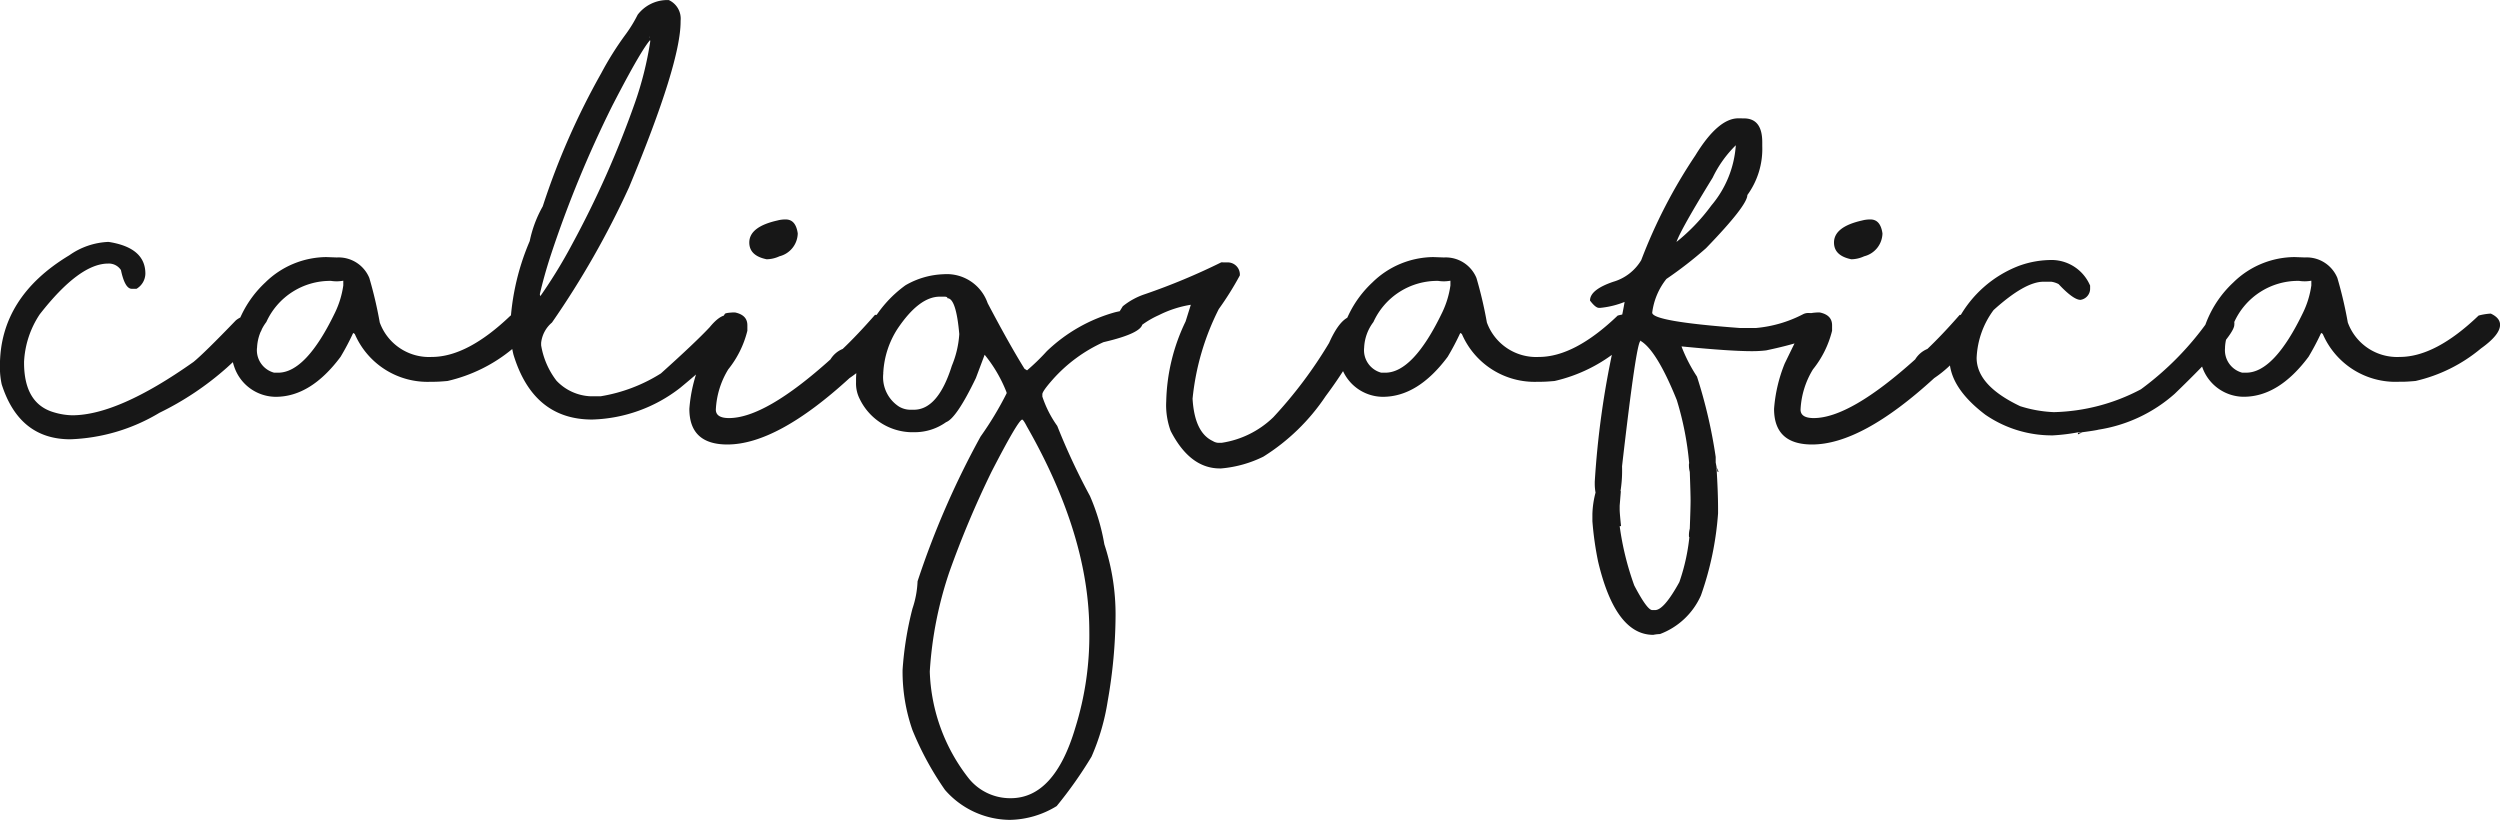 <svg xmlns="http://www.w3.org/2000/svg" width="167.722" height="55.004" viewBox="0 0 167.722 55.004">
  <path id="Trazado_8862" data-name="Trazado 8862" d="M5.668-33.275q2.471.383,2.471,2.128a1.206,1.206,0,0,1-.595,1.018H7.227q-.463,0-.727-1.256a.966.966,0,0,0-.859-.436q-1.93,0-4.586,3.4A6.282,6.282,0,0,0,0-25.226v.053q0,2.749,2,3.33a4.571,4.571,0,0,0,1.229.2q3.079,0,8.141-3.581.727-.595,2.841-2.789a1.558,1.558,0,0,1,.9-.344h.053q.7,0,.806.833,0,.542-2.379,2.7a19.911,19.911,0,0,1-4.507,3.013A12.422,12.422,0,0,1,3.1-20.033q-3.423,0-4.6-3.687a5.214,5.214,0,0,1-.119-1.031v-.211q0-4.612,4.652-7.414A4.88,4.88,0,0,1,5.668-33.275Zm14.6,1.018.714.026a2.23,2.23,0,0,1,2.181,1.374,27.75,27.75,0,0,1,.7,2.987,3.519,3.519,0,0,0,3.489,2.313q2.392,0,5.286-2.775a3.962,3.962,0,0,1,.819-.132q.621.291.621.753,0,.674-1.282,1.586a10.49,10.49,0,0,1-4.388,2.181q-.581.053-.9.053H27.3A5.312,5.312,0,0,1,22.187-27.1l-.106-.066a17.281,17.281,0,0,1-.846,1.6q-2,2.683-4.348,2.683h-.053A2.961,2.961,0,0,1,14.1-24.9a3.33,3.33,0,0,1-.185-1.018,7.23,7.23,0,0,1,2.273-4.639A5.91,5.91,0,0,1,20.271-32.257Zm-4.639,6.079a1.559,1.559,0,0,0,1.15,1.678h.264q1.877,0,3.819-4.031a6.151,6.151,0,0,0,.555-1.824v-.317a2.407,2.407,0,0,1-.819.013A4.7,4.7,0,0,0,16.254-27.9,3.047,3.047,0,0,0,15.632-26.178ZM43.082-49.5h.172a1.373,1.373,0,0,1,.793,1.388v.053q0,2.815-3.463,11.128a58.766,58.766,0,0,1-5.167,9.066A2.075,2.075,0,0,0,34.69-26.5v.159a5.31,5.31,0,0,0,1.031,2.379,3.338,3.338,0,0,0,2.286,1.044h.674a10.887,10.887,0,0,0,4.044-1.533q2.339-2.1,3.278-3.106.661-.806,1.15-.806h.185a.909.909,0,0,1,.621.833q-.172.938-3.938,4.044a10.046,10.046,0,0,1-5.907,2.128q-3.965,0-5.286-4.374a11.369,11.369,0,0,1-.225-1.335,16.266,16.266,0,0,1,1.322-6.264,7.958,7.958,0,0,1,.872-2.326,49.092,49.092,0,0,1,3.925-8.934,20.975,20.975,0,0,1,1.665-2.643,9.025,9.025,0,0,0,.78-1.282A2.508,2.508,0,0,1,43.082-49.5ZM34.6-29.759a.626.626,0,0,1,.04.278l-.04.066h-.119a33.325,33.325,0,0,0,2.286-3.7,65.242,65.242,0,0,0,4.2-9.449,22.8,22.8,0,0,0,1.044-4.163q-.053-.463-.053-.264h.278q-.41,0-2.775,4.586a75.859,75.859,0,0,0-4.15,10.1Q34.888-31,34.6-29.759ZM51.1-34.781q.674,0,.806.938a1.617,1.617,0,0,1-1.229,1.533,2.1,2.1,0,0,1-.859.2q-1.163-.238-1.163-1.123,0-1.057,1.89-1.48A2.084,2.084,0,0,1,51.1-34.781Zm-3.5,6.238h.093q.833.172.833.859v.37a6.691,6.691,0,0,1-1.282,2.59,5.651,5.651,0,0,0-.833,2.7q0,.568.885.568,2.432,0,6.806-3.938a1.727,1.727,0,0,1,.819-.7q1-.952,2.167-2.286h.542q.78.106.78.806v.106q0,.436-1.3,1.744a7.826,7.826,0,0,1-1.731,1.586q-4.863,4.454-8.194,4.454-2.551,0-2.551-2.392a10.077,10.077,0,0,1,.714-3.04q1.612-3.317,1.665-3.317Q47.02-28.517,47.6-28.544Zm14.1-2.564a2.9,2.9,0,0,1,2.947,1.943q1.454,2.762,2.471,4.4l.172.106a14.3,14.3,0,0,0,1.322-1.282A10.8,10.8,0,0,1,73.2-28.557a7.979,7.979,0,0,1,1-.172q.833.2.833.912,0,.661-2.617,1.269a10.151,10.151,0,0,0-3.4,2.5q-.7.793-.7.991v.159a7.35,7.35,0,0,0,1,1.969,43.811,43.811,0,0,0,2.194,4.7,14,14,0,0,1,.965,3.238,15.072,15.072,0,0,1,.753,4.8A33.769,33.769,0,0,1,72.7-2.469a14.992,14.992,0,0,1-1.084,3.727,28.105,28.105,0,0,1-2.339,3.317,6.185,6.185,0,0,1-3.132.925,5.828,5.828,0,0,1-4.361-2.009A20.564,20.564,0,0,1,59.6-.526a11.9,11.9,0,0,1-.661-4.031,22.34,22.34,0,0,1,.661-4.11,6.462,6.462,0,0,0,.344-1.837,57.306,57.306,0,0,1,4.229-9.714,22.294,22.294,0,0,0,1.744-2.894v-.066A9.331,9.331,0,0,0,64.28-25.9h.238l-.661,1.758q-1.3,2.7-2,2.96a3.614,3.614,0,0,1-2.115.674h-.264a3.942,3.942,0,0,1-3.41-2.22,2.278,2.278,0,0,1-.251-1.123v-.264a8.01,8.01,0,0,1,3.317-6.251A5.453,5.453,0,0,1,61.7-31.107Zm-4.057,6.568v.106A2.343,2.343,0,0,0,58.7-22.226a1.517,1.517,0,0,0,.833.211h.159q1.626,0,2.551-2.947a6.588,6.588,0,0,0,.5-2.128q-.211-2.405-.793-2.405,0-.106-.2-.106h-.317q-1.388,0-2.841,2.167A6,6,0,0,0,57.646-24.539ZM60.764-4.451a12.214,12.214,0,0,0,2.63,7.189,3.568,3.568,0,0,0,2.8,1.308q2.934,0,4.335-4.731a20.729,20.729,0,0,0,.938-6.463q0-6.41-4.189-13.744-.238-.463-.317-.463-.278.053-2.062,3.515a64.923,64.923,0,0,0-2.828,6.727A25.636,25.636,0,0,0,60.764-4.451ZM80.786-31.9a.817.817,0,0,1,.78.872,20.757,20.757,0,0,1-1.414,2.26,17.014,17.014,0,0,0-1.758,6.013q.132,2.273,1.361,2.841a.781.781,0,0,0,.37.119h.211a6.333,6.333,0,0,0,3.476-1.718,29.6,29.6,0,0,0,3.74-4.982q.806-1.811,1.652-1.811.819.225.819.859v.159a29.086,29.086,0,0,1-2.7,4.361,13.845,13.845,0,0,1-4.176,4.057,7.908,7.908,0,0,1-2.841.793h-.079q-2.009,0-3.3-2.511a5,5,0,0,1-.3-2,12.945,12.945,0,0,1,1.3-5.352l.344-1.1V-29.3a.2.2,0,0,0,.225.225h-.106a7.359,7.359,0,0,0-2.26.714,6.084,6.084,0,0,0-1.692,1.123,1.244,1.244,0,0,1-1.216-.925l.489-.793a4.712,4.712,0,0,1,1.507-.819,43.29,43.29,0,0,0,5.1-2.128Zm13.758-.357.714.026a2.229,2.229,0,0,1,2.181,1.374,27.75,27.75,0,0,1,.7,2.987,3.519,3.519,0,0,0,3.489,2.313q2.392,0,5.286-2.775a3.962,3.962,0,0,1,.819-.132q.621.291.621.753,0,.674-1.282,1.586a10.49,10.49,0,0,1-4.388,2.181q-.581.053-.9.053h-.211A5.312,5.312,0,0,1,96.46-27.1l-.106-.066a17.281,17.281,0,0,1-.846,1.6q-2,2.683-4.348,2.683h-.053A2.961,2.961,0,0,1,88.372-24.9a3.33,3.33,0,0,1-.185-1.018,7.23,7.23,0,0,1,2.273-4.639A5.91,5.91,0,0,1,94.544-32.257Zm-4.639,6.079a1.559,1.559,0,0,0,1.15,1.678h.264q1.877,0,3.819-4.031a6.151,6.151,0,0,0,.555-1.824v-.317a2.407,2.407,0,0,1-.819.013A4.7,4.7,0,0,0,90.527-27.9,3.047,3.047,0,0,0,89.905-26.178Zm25.48-15.383q1.229,0,1.229,1.6v.264a5.259,5.259,0,0,1-1,3.278q0,.7-2.775,3.568a26.8,26.8,0,0,1-2.656,2.062,4.532,4.532,0,0,0-.952,2.26q0,.595,5.894,1.031h1.057a8.492,8.492,0,0,0,3.145-.912.752.752,0,0,1,.423-.093q1.123,0,1.123.806,0,.859-4,1.7a7.936,7.936,0,0,1-.952.053q-1.48,0-4.692-.317a.659.659,0,0,0-.079.013v-.132a10.634,10.634,0,0,0,1.084,2.141,33.343,33.343,0,0,1,1.256,5.392v.37l.119.621h.079l-.145-.317q.106,1.7.106,2.789v.317a20.924,20.924,0,0,1-1.15,5.511,4.874,4.874,0,0,1-2.749,2.59,2.7,2.7,0,0,0-.449.053q-2.537,0-3.7-4.916a21.5,21.5,0,0,1-.383-2.709v-.476a6.227,6.227,0,0,1,.211-1.441,3.493,3.493,0,0,1-.053-.568v-.159a59.122,59.122,0,0,1,1.242-8.96,21.166,21.166,0,0,0,.78-3.225v-.026q0,.132.013.132a5.884,5.884,0,0,1-1.652.41h-.106q-.225,0-.595-.489,0-.727,1.546-1.256a3.238,3.238,0,0,0,1.89-1.454,34.832,34.832,0,0,1,3.634-7.031q1.52-2.485,2.881-2.485Zm-.5,1.758a7.724,7.724,0,0,0-1.6,2.22q-2.471,4.018-2.471,4.507a.312.312,0,0,0-.172-.026A12.941,12.941,0,0,0,113.2-35.72a6.981,6.981,0,0,0,1.639-4.031Q114.844-39.83,114.883-39.8Zm-6.436,13.176q-.278,0-1.242,8.405a8.729,8.729,0,0,1-.159,1.982q0-.317.079-.317l-.079.978v.251q0,.251.093,1.123h-.093a19.232,19.232,0,0,0,.978,3.978q.859,1.639,1.2,1.652h.2q.595,0,1.626-1.877a13.394,13.394,0,0,0,.7-3.317q0,.3-.053.3a1.734,1.734,0,0,1,.053-.568q.053-1.441.053-1.877t-.053-1.93a1.734,1.734,0,0,1-.053-.568h.013a20.5,20.5,0,0,0-.833-4.256q-1.374-3.4-2.471-3.991Q108.408-26.627,108.447-26.627Zm15.423-8.154q.674,0,.806.938a1.617,1.617,0,0,1-1.229,1.533,2.1,2.1,0,0,1-.859.2q-1.163-.238-1.163-1.123,0-1.057,1.89-1.48A2.084,2.084,0,0,1,123.87-34.781Zm-3.5,6.238h.093q.833.172.833.859v.37a6.691,6.691,0,0,1-1.282,2.59,5.651,5.651,0,0,0-.833,2.7q0,.568.885.568,2.432,0,6.806-3.938a1.727,1.727,0,0,1,.819-.7q1-.952,2.167-2.286h.542q.78.106.78.806v.106q0,.436-1.3,1.744a7.825,7.825,0,0,1-1.731,1.586q-4.863,4.454-8.194,4.454-2.551,0-2.551-2.392a10.077,10.077,0,0,1,.714-3.04q1.612-3.317,1.665-3.317Q119.786-28.517,120.368-28.544Zm15.793-3.515a2.816,2.816,0,0,1,2.445,1.718v.2a.756.756,0,0,1-.648.753q-.476,0-1.467-1.057a1.526,1.526,0,0,0-.489-.159h-.529q-1.242,0-3.344,1.9a5.769,5.769,0,0,0-1.137,3.211q0,1.85,2.921,3.238a8.54,8.54,0,0,0,2.26.4,13.08,13.08,0,0,0,5.841-1.533,20.169,20.169,0,0,0,4.546-4.639q0-.3.727-.436h.238a.666.666,0,0,1,.753.753q0,.767-4,4.626a10.02,10.02,0,0,1-5.115,2.405q-.159.053-1.374.211v.106l.3-.145h-.264a12.862,12.862,0,0,1-1.718.211,7.867,7.867,0,0,1-4.533-1.388q-2.405-1.824-2.405-3.753a7.749,7.749,0,0,1,.608-2.67,7.77,7.77,0,0,1,4.031-3.555A6.386,6.386,0,0,1,136.161-32.059Zm16.137-.2.714.026a2.229,2.229,0,0,1,2.181,1.374,27.749,27.749,0,0,1,.7,2.987,3.519,3.519,0,0,0,3.489,2.313q2.392,0,5.286-2.775a3.962,3.962,0,0,1,.819-.132q.621.291.621.753,0,.674-1.282,1.586a10.489,10.489,0,0,1-4.388,2.181q-.581.053-.9.053h-.211a5.312,5.312,0,0,1-5.115-3.211l-.106-.066a17.284,17.284,0,0,1-.846,1.6q-2,2.683-4.348,2.683h-.053a2.961,2.961,0,0,1-2.736-2.009,3.33,3.33,0,0,1-.185-1.018,7.23,7.23,0,0,1,2.273-4.639A5.91,5.91,0,0,1,152.3-32.257Zm-4.639,6.079a1.559,1.559,0,0,0,1.15,1.678h.264q1.877,0,3.819-4.031a6.151,6.151,0,0,0,.555-1.824v-.317a2.407,2.407,0,0,1-.819.013A4.7,4.7,0,0,0,148.28-27.9,3.047,3.047,0,0,0,147.659-26.178Z" transform="translate(1.614 49.504)" fill="#171717"/>
</svg>
